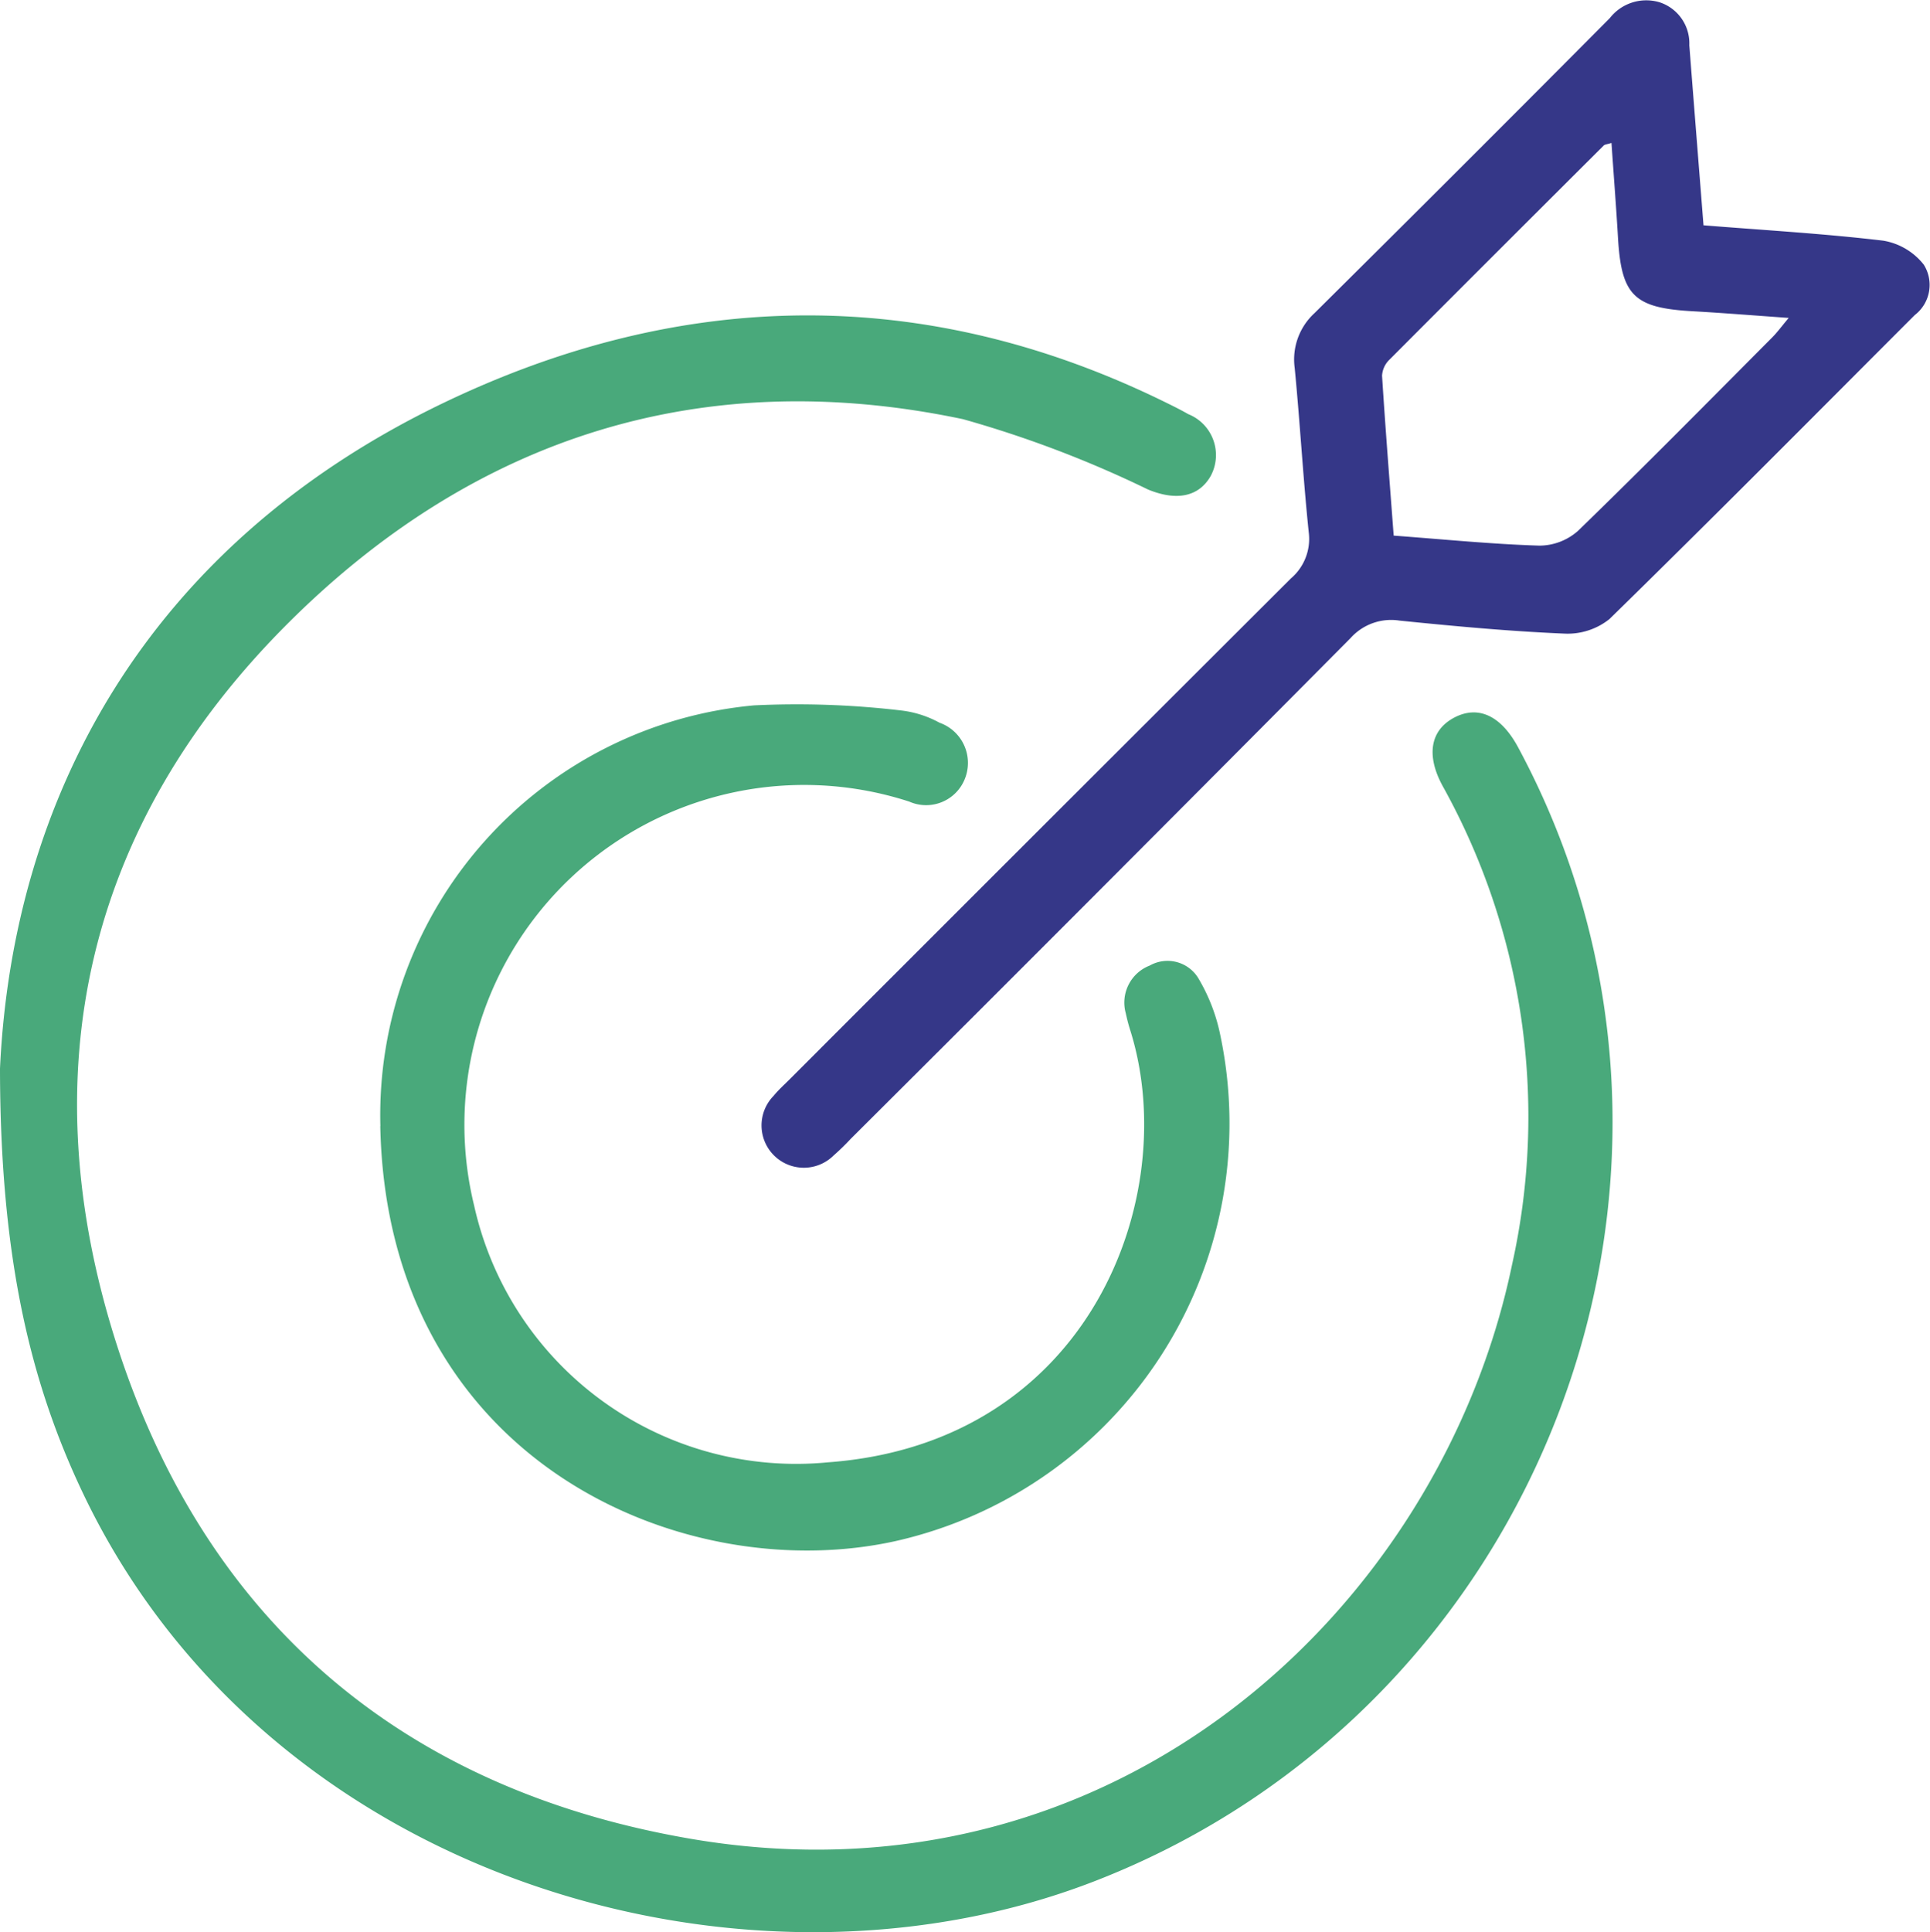 <svg xmlns="http://www.w3.org/2000/svg" width="74.408" height="74.474" viewBox="0 0 74.408 74.474">
  <g id="Group_2653" data-name="Group 2653" transform="translate(-1207 -2020)">
    <path id="Path_20" data-name="Path 20" d="M0,73.412c.479-10.3,5.541-20.122,17.138-25.674,9.142-4.377,18.5-4.559,27.76-.021.306.15.613.3.909.471a1.7,1.7,0,0,1,.87,2.385c-.477.834-1.358.956-2.413.524a42.844,42.844,0,0,0-7.14-2.714c-10.035-2.112-18.806.685-25.991,7.838-7.861,7.826-9.985,17.411-6.627,27.85,3.426,10.65,11.012,17.107,22.064,19.021,16.417,2.843,28.976-8.886,31.726-22.125a26.217,26.217,0,0,0-2.677-18.444c-.652-1.194-.471-2.167.468-2.648.918-.469,1.789-.056,2.443,1.16,8.8,16.369.984,37.023-16.384,43.722-13.483,5.2-31.863-.107-38.944-14.967C1.153,85.49.007,80.647,0,73.412" transform="translate(1207 1987.773)" fill="#49a97b"/>
    <path id="Path_21" data-name="Path 21" d="M143.545,8.684c2.381.191,4.664.322,6.931.592a2.513,2.513,0,0,1,1.562.924,1.465,1.465,0,0,1-.349,1.946c-3.914,3.916-7.812,7.848-11.771,11.718a2.589,2.589,0,0,1-1.755.557c-2.114-.09-4.225-.286-6.332-.5a2.1,2.1,0,0,0-1.892.674q-9.607,9.677-19.269,19.3a9.2,9.2,0,0,1-.661.643,1.631,1.631,0,0,1-2.313-2.3c.194-.237.426-.443.643-.661q9.641-9.644,19.294-19.276a2,2,0,0,0,.694-1.785c-.218-2.106-.336-4.223-.541-6.331a2.425,2.425,0,0,1,.762-2.114Q134.261,6.408,139.933.7A1.783,1.783,0,0,1,141.86.09,1.663,1.663,0,0,1,143,1.743c.177,2.28.359,4.559.547,6.941M140,5.509c-.178.056-.258.057-.3.1q-4.14,4.123-8.266,8.259a.929.929,0,0,0-.28.615c.129,2.035.291,4.069.448,6.162,1.948.145,3.781.329,5.618.386a2.258,2.258,0,0,0,1.488-.569c2.526-2.45,5-4.956,7.481-7.449.2-.2.369-.433.643-.759-1.346-.095-2.529-.191-3.714-.258-2.252-.127-2.738-.605-2.868-2.833-.07-1.19-.163-2.38-.251-3.651" transform="translate(1129.129 2020)" fill="#353788"/>
    <path id="Path_22" data-name="Path 22" d="M53.538,115.292A15.861,15.861,0,0,1,67.944,99.075a34.284,34.284,0,0,1,5.7.2,4.041,4.041,0,0,1,1.449.468,1.643,1.643,0,0,1,.97,2.184,1.605,1.605,0,0,1-2.131.859,13.1,13.1,0,0,0-16.781,15.563A12.717,12.717,0,0,0,70.8,128.251c10.119-.743,13.629-10.276,11.66-16.614a6.828,6.828,0,0,1-.184-.693,1.53,1.53,0,0,1,.927-1.842,1.389,1.389,0,0,1,1.891.526,7.008,7.008,0,0,1,.828,2.169,16.506,16.506,0,0,1-12.538,19.494c-8.183,1.8-19.59-3.086-19.85-16" transform="translate(1168.127 1948.113)" fill="#49a97b"/>
  </g>
</svg>
